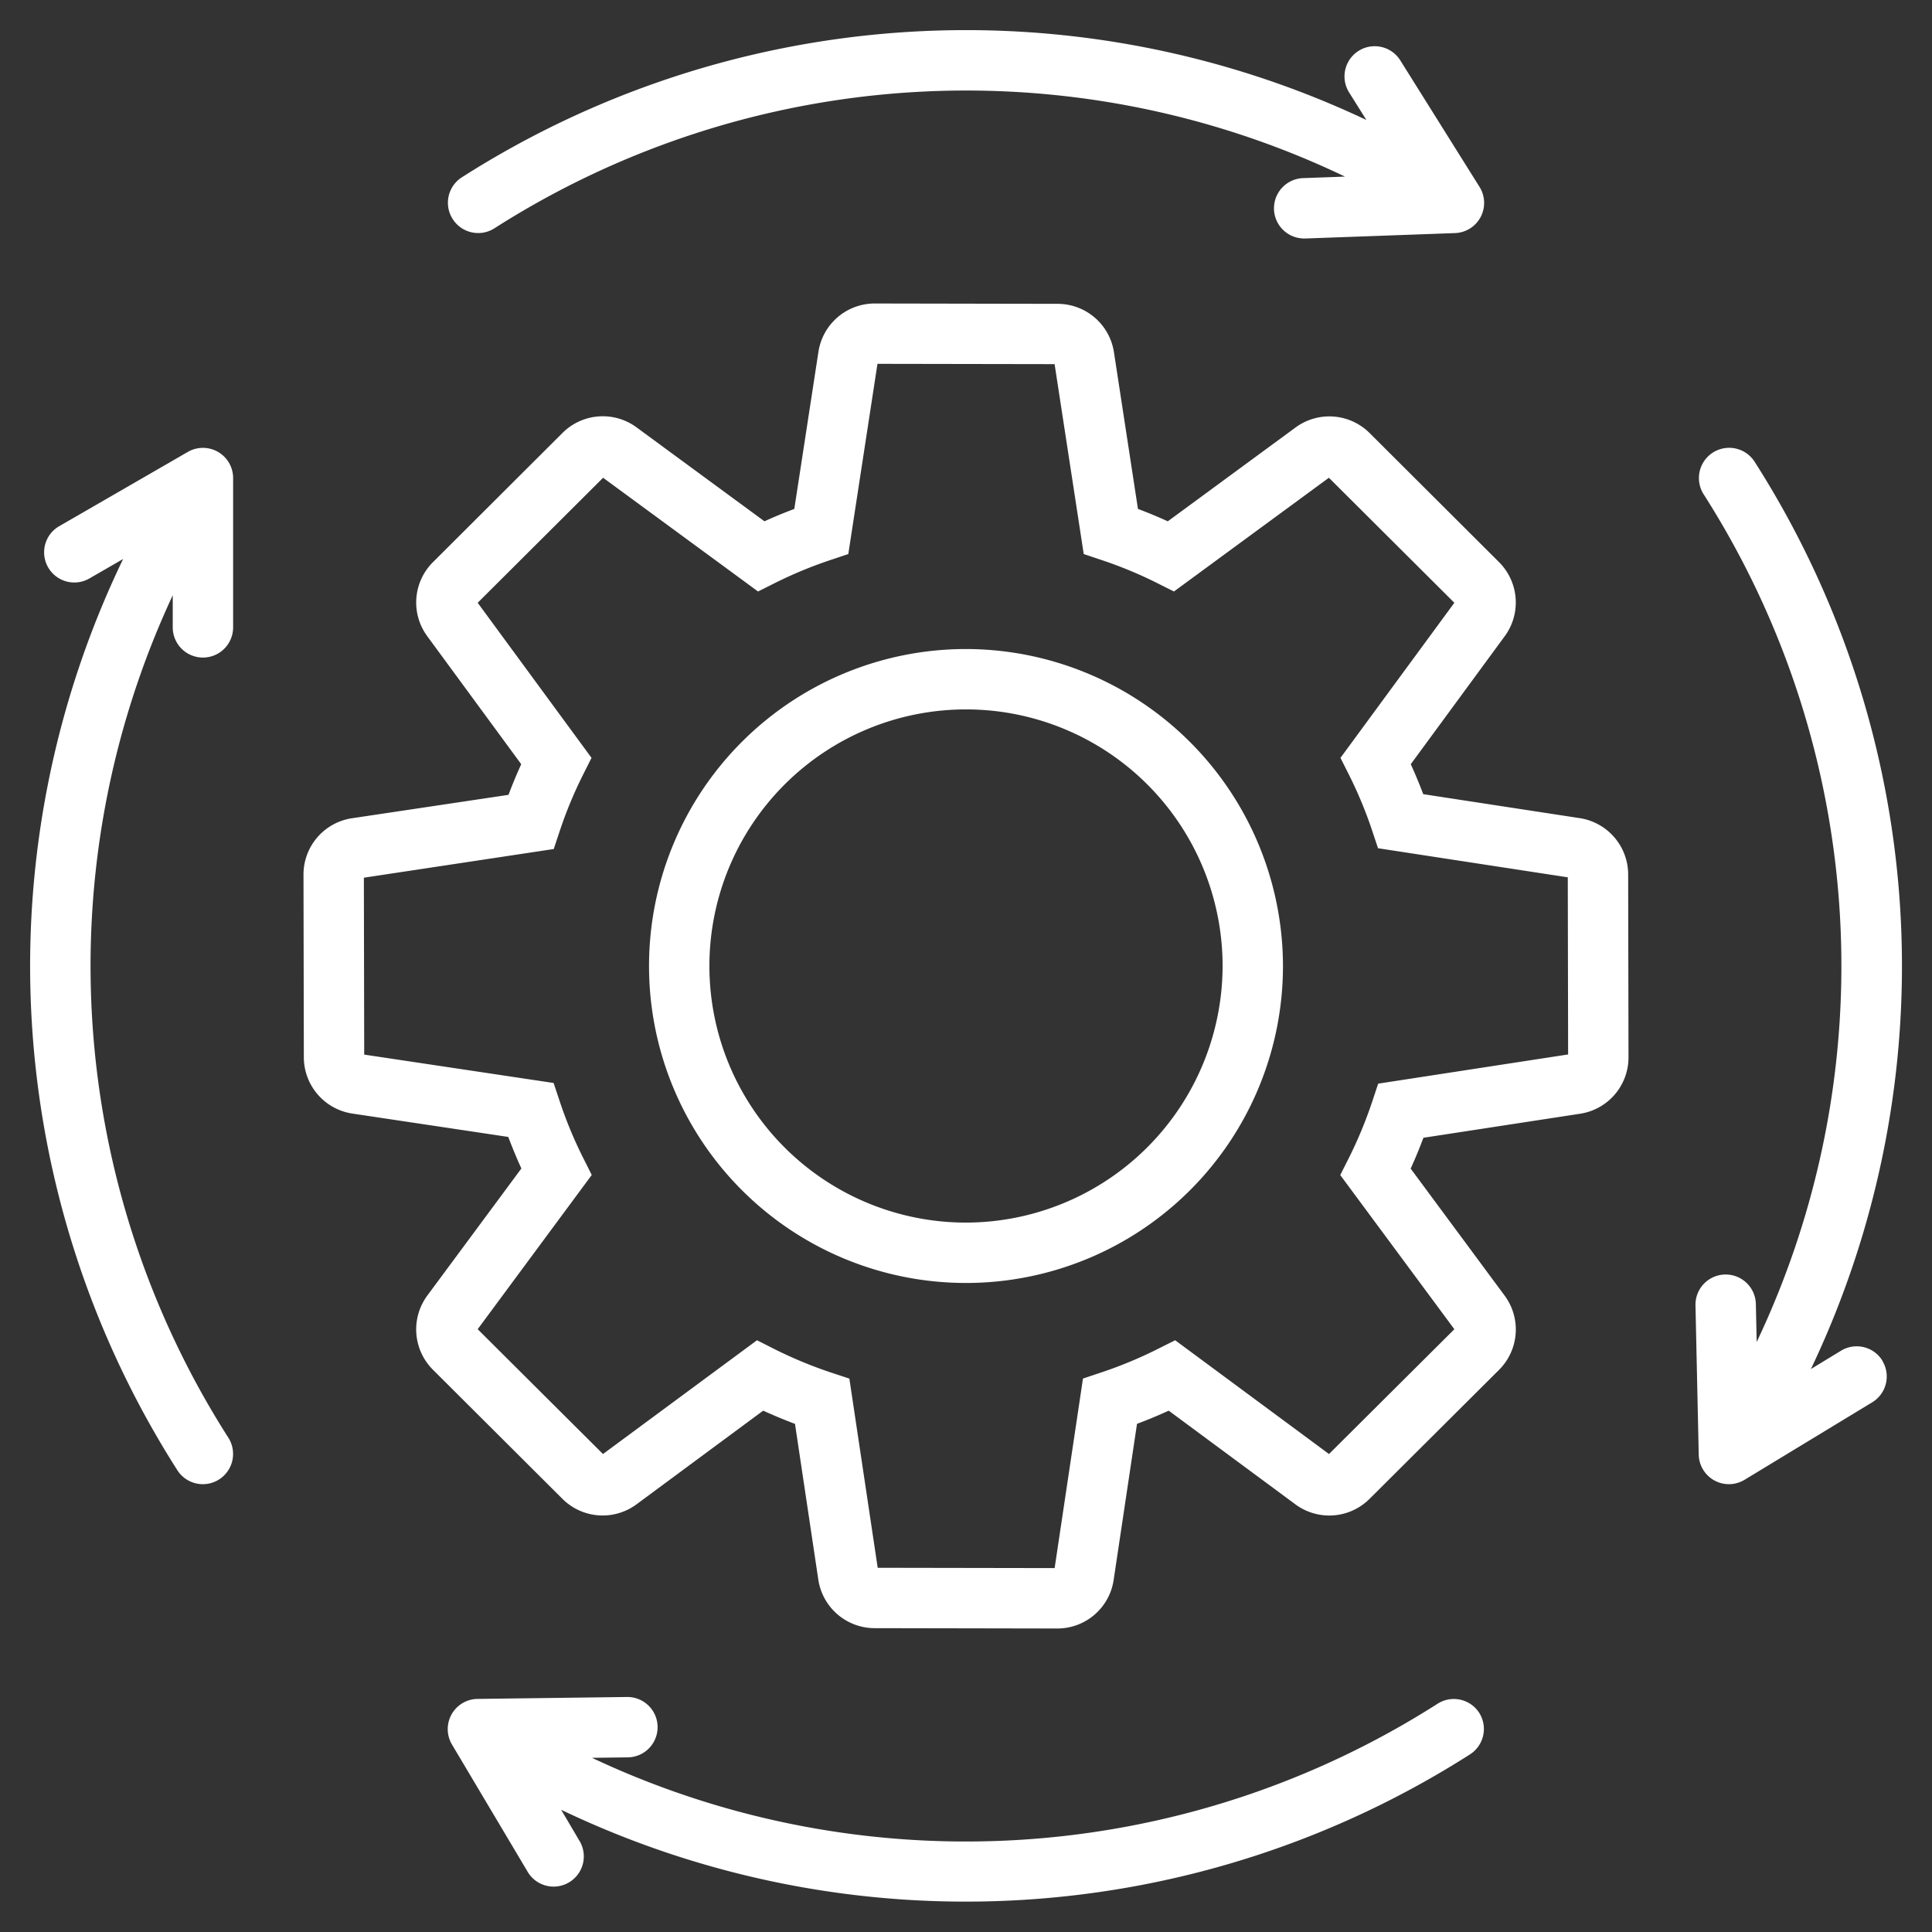 <?xml version="1.0" encoding="UTF-8"?>
<svg xmlns="http://www.w3.org/2000/svg" xmlns:xlink="http://www.w3.org/1999/xlink" version="1.1" width="512" height="512" x="0" y="0" viewBox="0 0 512 512" style="enable-background:new 0 0 512 512" xml:space="preserve">
  <rect x="0" y="0" width="512" height="512" fill="#333333" stroke="none"/>
  <g>
    <path d="m418.6 216.81-41.43-6.35q-1.51-4-3.3-7.94l24.86-33.86a15.11 15.11 0 0 0-1.52-19.74L363 114.8a15.12 15.12 0 0 0-19.71-1.48l-33.81 24.83c-2.6-1.18-5.24-2.28-7.91-3.28l-6.35-41.46a15.11 15.11 0 0 0-15-12.89l-48.34-.09a15.09 15.09 0 0 0-15 12.89l-6.38 41.55c-2.66 1-5.31 2.09-7.91 3.28l-33.81-24.83A15.1 15.1 0 0 0 149 114.8l-34.2 34.12a15.08 15.08 0 0 0-1.53 19.74l24.86 33.86c-1.21 2.66-2.34 5.37-3.37 8.12l-41.39 6.19a15.08 15.08 0 0 0-12.94 15l.09 48.29a15.11 15.11 0 0 0 12.94 15l41.24 6.18q1.59 4.23 3.47 8.36l-24.87 33.6a15.1 15.1 0 0 0 1.49 19.79L149 397.16a15.09 15.09 0 0 0 19.74 1.46l33.51-24.78q4.16 1.89 8.43 3.5l6.17 41.2a15.11 15.11 0 0 0 15 12.94l48.29.09a15.08 15.08 0 0 0 15-12.94l6.18-41.3c2.84-1.06 5.64-2.23 8.4-3.49l33.51 24.78a15.1 15.1 0 0 0 19.77-1.46l34.21-34.08a15.1 15.1 0 0 0 1.49-19.79l-24.86-33.6c1.22-2.68 2.35-5.41 3.38-8.17l41.47-6.36a15.1 15.1 0 0 0 12.88-15l-.09-48.34a15.12 15.12 0 0 0-12.88-15.01Zm-53.37 70.37-1.54 4.64A113.92 113.92 0 0 1 357.4 307l-2.22 4.4 30.24 40.86-33.22 33.07-40.77-30.15-4.43 2.22a112.93 112.93 0 0 1-15.39 6.39l-4.61 1.54-7.51 50.23-46.89-.08-7.51-50.14-4.67-1.54a113.57 113.57 0 0 1-15.42-6.4l-4.39-2.22-40.81 30.15-33.21-33.08 30.23-40.87-2.21-4.4a112.4 112.4 0 0 1-6.36-15.36l-1.54-4.62-50.19-7.52-.09-46.88 50.32-7.6 1.55-4.67a112.58 112.58 0 0 1 6.26-15.11l2.2-4.38-30.17-41.1 33.24-33.13 41.06 30.14 4.37-2.19a113.13 113.13 0 0 1 14.91-6.18l4.64-1.55 7.73-50.41 46.94.08 7.72 50.33 4.63 1.55a111.47 111.47 0 0 1 14.91 6.18l4.37 2.19 41.06-30.14 33.25 33.13-30.18 41.1 2.2 4.38a112.57 112.57 0 0 1 6.21 14.94l1.54 4.63 50.29 7.71.09 46.94ZM256 172a84 84 0 1 0 84 84 84.12 84.12 0 0 0-84-84Zm0 152a68 68 0 1 1 68-68 68.12 68.12 0 0 1-68 68ZM61.78 126.69v39.57a8 8 0 0 1-16 0v-8.51A232.33 232.33 0 0 0 60.51 381 8 8 0 1 1 47 389.62a248.32 248.32 0 0 1-14.37-241.48l-9.12 5.26a8 8 0 0 1-8-13.85l34.27-19.79a8 8 0 0 1 12 6.93ZM392 453.91a8 8 0 0 1-2.41 11 248.33 248.33 0 0 1-240.88 14.7l5 8.48a8 8 0 0 1-13.71 8.23l-20.22-34a8 8 0 0 1 6.77-12.09l39.56-.51h.11a8 8 0 0 1 .1 16l-9.44.12A232.33 232.33 0 0 0 381 451.49a8 8 0 0 1 11 2.42Zm106.84-93.28a8 8 0 0 1-2.69 11l-33.82 20.53a8 8 0 0 1-12.15-6.67l-.86-39.55a8 8 0 0 1 7.82-8.18h.18a8 8 0 0 1 8 7.83l.22 10.05A232.33 232.33 0 0 0 451.49 131a8 8 0 1 1 13.51-8.62 248.31 248.31 0 0 1 14.91 240.43l8-4.87a8 8 0 0 1 10.97 2.69ZM120 58.1a8 8 0 0 1 2.38-11.1A248.32 248.32 0 0 1 362.1 31.79l-4.57-7.29a8 8 0 1 1 13.56-8.5l21 33.53a8 8 0 0 1-6.49 12.24l-39.54 1.43h-.3a8 8 0 0 1-.28-16l10.95-.4A232.3 232.3 0 0 0 131 60.52a8 8 0 0 1-11-2.42Z" fill="#ffffff" opacity="1" data-original="#000000"></path>
  </g>
</svg>
